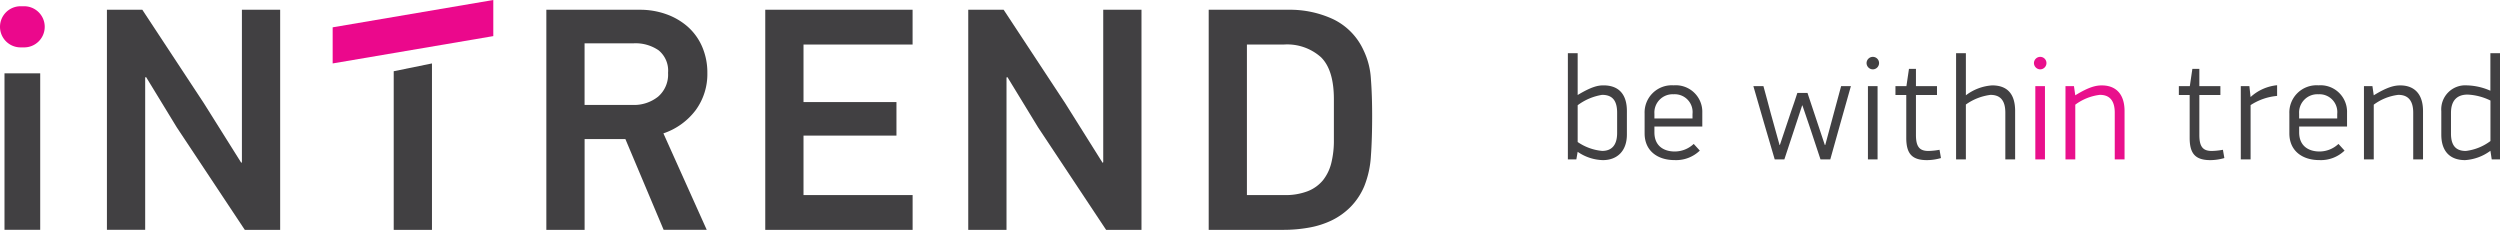<?xml version="1.0" encoding="UTF-8"?> <svg xmlns="http://www.w3.org/2000/svg" id="intrend_logo_2" width="380.09" height="34.95" viewBox="0 0 380.09 34.95"> <g id="Group_2" data-name="Group 2" transform="translate(0.683 1.484)"> <path id="Path_10" data-name="Path 10" d="M1.15,42.579V18.78H6.58V42.573H1.15Z" transform="translate(-1.15 -9.118)" fill="#414042"></path> <path id="Path_11" data-name="Path 11" d="M48.352,35.961,38.013,20.382l-4.665-7.644-.142.047v23.17H27.39V2.5h5.383l9.371,14.232,5.674,9.039.095-.095V2.5h5.816V35.961Z" transform="translate(-11.817 -2.5)" fill="#414042"></path> <path id="Path_12" data-name="Path 12" d="M106.676,16.25v25.3H100.86V17.437Z" transform="translate(-41.684 -8.09)" fill="#414042"></path> <path id="Path_13" data-name="Path 13" d="M157.794,35.961l-5.816-13.8h-6.2v13.8H139.96V2.5h14.232a11.771,11.771,0,0,1,3.988.671,10.036,10.036,0,0,1,3.27,1.9A8.64,8.64,0,0,1,163.64,8.1a9.88,9.88,0,0,1,.8,4.012,9.291,9.291,0,0,1-1.757,5.626,10.214,10.214,0,0,1-4.926,3.555l6.588,14.665h-6.546Zm.671-23.87a3.981,3.981,0,0,0-1.442-3.43A6.186,6.186,0,0,0,153.272,7.6h-7.5v9.371h7.306a5.868,5.868,0,0,0,3.87-1.258A4.419,4.419,0,0,0,158.465,12.091Z" transform="translate(-57.579 -2.5)" fill="#414042"></path> <path id="Path_14" data-name="Path 14" d="M196.04,35.961V2.5h22.4V7.788H201.856v8.748h14.131v5.1H201.856v9.039h16.588v5.288h-22.4Z" transform="translate(-80.376 -2.5)" fill="#414042"></path> <path id="Path_15" data-name="Path 15" d="M269,35.961,258.663,20.388,254,12.744l-.142.047v23.17H248.04V2.5h5.383l9.371,14.232,5.674,9.039.095-.095V2.5h5.816V35.961Z" transform="translate(-101.515 -2.5)" fill="#414042"></path> <path id="Path_16" data-name="Path 16" d="M321.8,2.5a15.565,15.565,0,0,1,6.778,1.442A9.7,9.7,0,0,1,333.2,8.7a11.475,11.475,0,0,1,1.1,4.326c.131,1.668.19,3.543.19,5.626q0,3.507-.19,6.107a14.628,14.628,0,0,1-1.009,4.57,10.1,10.1,0,0,1-2.089,3.151,10.469,10.469,0,0,1-2.861,2.042,13.192,13.192,0,0,1-3.46,1.1,21.9,21.9,0,0,1-3.893.338H309.64V2.5Zm-6.35,28.173h5.721a9.306,9.306,0,0,0,3.555-.6,5.675,5.675,0,0,0,2.309-1.68,6.868,6.868,0,0,0,1.252-2.623,14.123,14.123,0,0,0,.386-3.413V16.1q0-4.469-1.97-6.392a7.718,7.718,0,0,0-5.626-1.923H315.45V30.673Z" transform="translate(-126.557 -2.5)" fill="#414042"></path> </g> <path id="Path_17" data-name="Path 17" d="M85.22,9.644V4.154L109.642,0V5.49Z" transform="translate(-34.643)" fill="#eb088c"></path> <path id="Path_18" data-name="Path 18" d="M0,4.728H0A3.128,3.128,0,0,1,3.128,1.6h.54A3.128,3.128,0,0,1,6.8,4.728h0A3.128,3.128,0,0,1,3.668,7.855h-.54A3.128,3.128,0,0,1,0,4.728Z" transform="translate(0 -0.65)" fill="#eb088c"></path> <g id="Group_3" data-name="Group 3" transform="translate(238.372 8.089)"> <path id="Path_19" data-name="Path 19" d="M406.974,29.885a7.03,7.03,0,0,1-3.834-1.264l-.2,1.151H401.65V13.63h1.49v6.356c2.143-1.288,3.11-1.466,3.923-1.466,2.321,0,3.561,1.353,3.561,3.9V26C410.623,28.532,409.116,29.885,406.974,29.885Zm2.166-7.217c0-1.964-.837-2.706-2.279-2.706a8.408,8.408,0,0,0-3.721,1.579v5.591a7.818,7.818,0,0,0,3.721,1.353c1.4,0,2.279-.813,2.279-2.73Z" transform="translate(-401.65 -13.63)" fill="#414042"></path> <path id="Path_20" data-name="Path 20" d="M422.8,28.133v.878c0,2.119,1.49,2.908,3.092,2.908a4.217,4.217,0,0,0,2.884-1.151l.926,1.015a5.188,5.188,0,0,1-3.858,1.442c-2.5,0-4.534-1.353-4.534-4.059V26.145a4.133,4.133,0,0,1,4.421-4.285,4.036,4.036,0,0,1,4.35,4.172v2.095H422.8Zm2.932-4.914a2.781,2.781,0,0,0-2.932,2.956V26.9h5.792v-.682A2.713,2.713,0,0,0,425.731,23.219Z" transform="translate(-409.642 -16.976)" fill="#414042"></path> <path id="Path_21" data-name="Path 21" d="M456.589,24.992l-1.217,3.7-1.49,4.51h-1.466c-.564-1.828-2.706-9.288-3.246-11.14H450.7c.2.677.926,3.43,1.1,4.083l1.353,4.872h.047l1.691-5.051c.16-.451.837-2.415.967-2.867H457.4l1.306,3.923c.113.291,1.217,3.7,1.329,3.988h.065l1.264-4.689,1.151-4.261H464c-.54,1.852-2.617,9.312-3.134,11.14h-1.49l-1.531-4.623c-.291-.813-1.128-3.312-1.217-3.585Z" transform="translate(-420.968 -17.057)" fill="#414042"></path> <path id="Path_22" data-name="Path 22" d="M479.12,16.469a.968.968,0,0,1-.95-.95.956.956,0,0,1,.95-.95.941.941,0,0,1,.95.95A.956.956,0,0,1,479.12,16.469Zm-.742,13.686V19.015h1.466v11.14Z" transform="translate(-432.757 -14.012)" fill="#414042"></path> <path id="Path_23" data-name="Path 23" d="M492.49,31.205a7.794,7.794,0,0,1-2.119.315c-2.279,0-3.157-.967-3.157-3.383V21.62H485.57V20.267h1.668l.386-2.617h1.062v2.617h3.2V21.62h-3.2V27.71c0,1.852.611,2.415,1.893,2.415a10.257,10.257,0,0,0,1.691-.178Z" transform="translate(-435.765 -15.264)" fill="#414042"></path> <path id="Path_24" data-name="Path 24" d="M510.079,22.419v7.353h-1.49v-7.1c0-1.964-.855-2.706-2.255-2.706a8.237,8.237,0,0,0-3.745,1.466v8.344H501.1V13.63h1.49v6.4a7.4,7.4,0,0,1,3.988-1.507C508.934,18.52,510.079,19.873,510.079,22.419Z" transform="translate(-442.078 -13.63)" fill="#414042"></path> <path id="Path_25" data-name="Path 25" d="M522,16.469a.968.968,0,0,1-.95-.95.956.956,0,0,1,.95-.95.941.941,0,0,1,.95.95A.96.96,0,0,1,522,16.469Zm-.742,13.686V19.015h1.466v11.14Z" transform="translate(-450.188 -14.012)" fill="#e9108c"></path> <path id="Path_26" data-name="Path 26" d="M538.109,25.773v7.353h-1.49v-7.1c0-1.964-.9-2.73-2.3-2.706a7.809,7.809,0,0,0-3.7,1.49v8.321h-1.49V21.987h1.288l.2,1.4c2.006-1.24,3.11-1.507,4.012-1.507C536.822,21.874,538.109,23.227,538.109,25.773Z" transform="translate(-453.473 -16.984)" fill="#e9108c"></path> <path id="Path_27" data-name="Path 27" d="M565.09,31.205a7.794,7.794,0,0,1-2.119.315c-2.279,0-3.157-.967-3.157-3.383V21.62H558.17V20.267h1.668l.386-2.617h1.062v2.617h3.2V21.62h-3.2V27.71c0,1.852.611,2.415,1.893,2.415a10.258,10.258,0,0,0,1.691-.178Z" transform="translate(-465.278 -15.264)" fill="#414042"></path> <path id="Path_28" data-name="Path 28" d="M579.565,23.456a8.758,8.758,0,0,0-4.036,1.4v8.255h-1.49V21.967h1.306l.178,1.644h.024a6.971,6.971,0,0,1,4.012-1.78v1.626Z" transform="translate(-471.73 -16.963)" fill="#414042"></path> <path id="Path_29" data-name="Path 29" d="M587.97,28.133v.878c0,2.119,1.49,2.908,3.092,2.908a4.217,4.217,0,0,0,2.884-1.151l.926,1.015a5.188,5.188,0,0,1-3.858,1.442c-2.5,0-4.534-1.353-4.534-4.059V26.145A4.133,4.133,0,0,1,590.9,21.86a4.036,4.036,0,0,1,4.35,4.172v2.095H587.97Zm2.926-4.914a2.781,2.781,0,0,0-2.932,2.956V26.9h5.792v-.682A2.712,2.712,0,0,0,590.9,23.219Z" transform="translate(-476.787 -16.976)" fill="#414042"></path> <path id="Path_30" data-name="Path 30" d="M614.569,25.773v7.353h-1.49v-7.1c0-1.964-.9-2.73-2.3-2.706a7.808,7.808,0,0,0-3.7,1.49v8.321h-1.49V21.987h1.288l.2,1.4c2.006-1.24,3.11-1.507,4.012-1.507C613.287,21.874,614.569,23.227,614.569,25.773Z" transform="translate(-484.555 -16.984)" fill="#414042"></path> <path id="Path_31" data-name="Path 31" d="M633.068,29.773l-.2-1.306a7.251,7.251,0,0,1-3.858,1.418c-2.166,0-3.608-1.217-3.608-3.881V22.443a3.651,3.651,0,0,1,3.9-3.923,9.382,9.382,0,0,1,3.561.813v-5.7h1.466V29.773Zm-.2-8.95a8.757,8.757,0,0,0-3.424-.9c-1.579-.024-2.57.837-2.57,2.772V25.85c0,1.941.855,2.641,2.255,2.641a7.732,7.732,0,0,0,3.745-1.507v-6.16Z" transform="translate(-492.608 -13.63)" fill="#414042"></path> </g> </svg> 